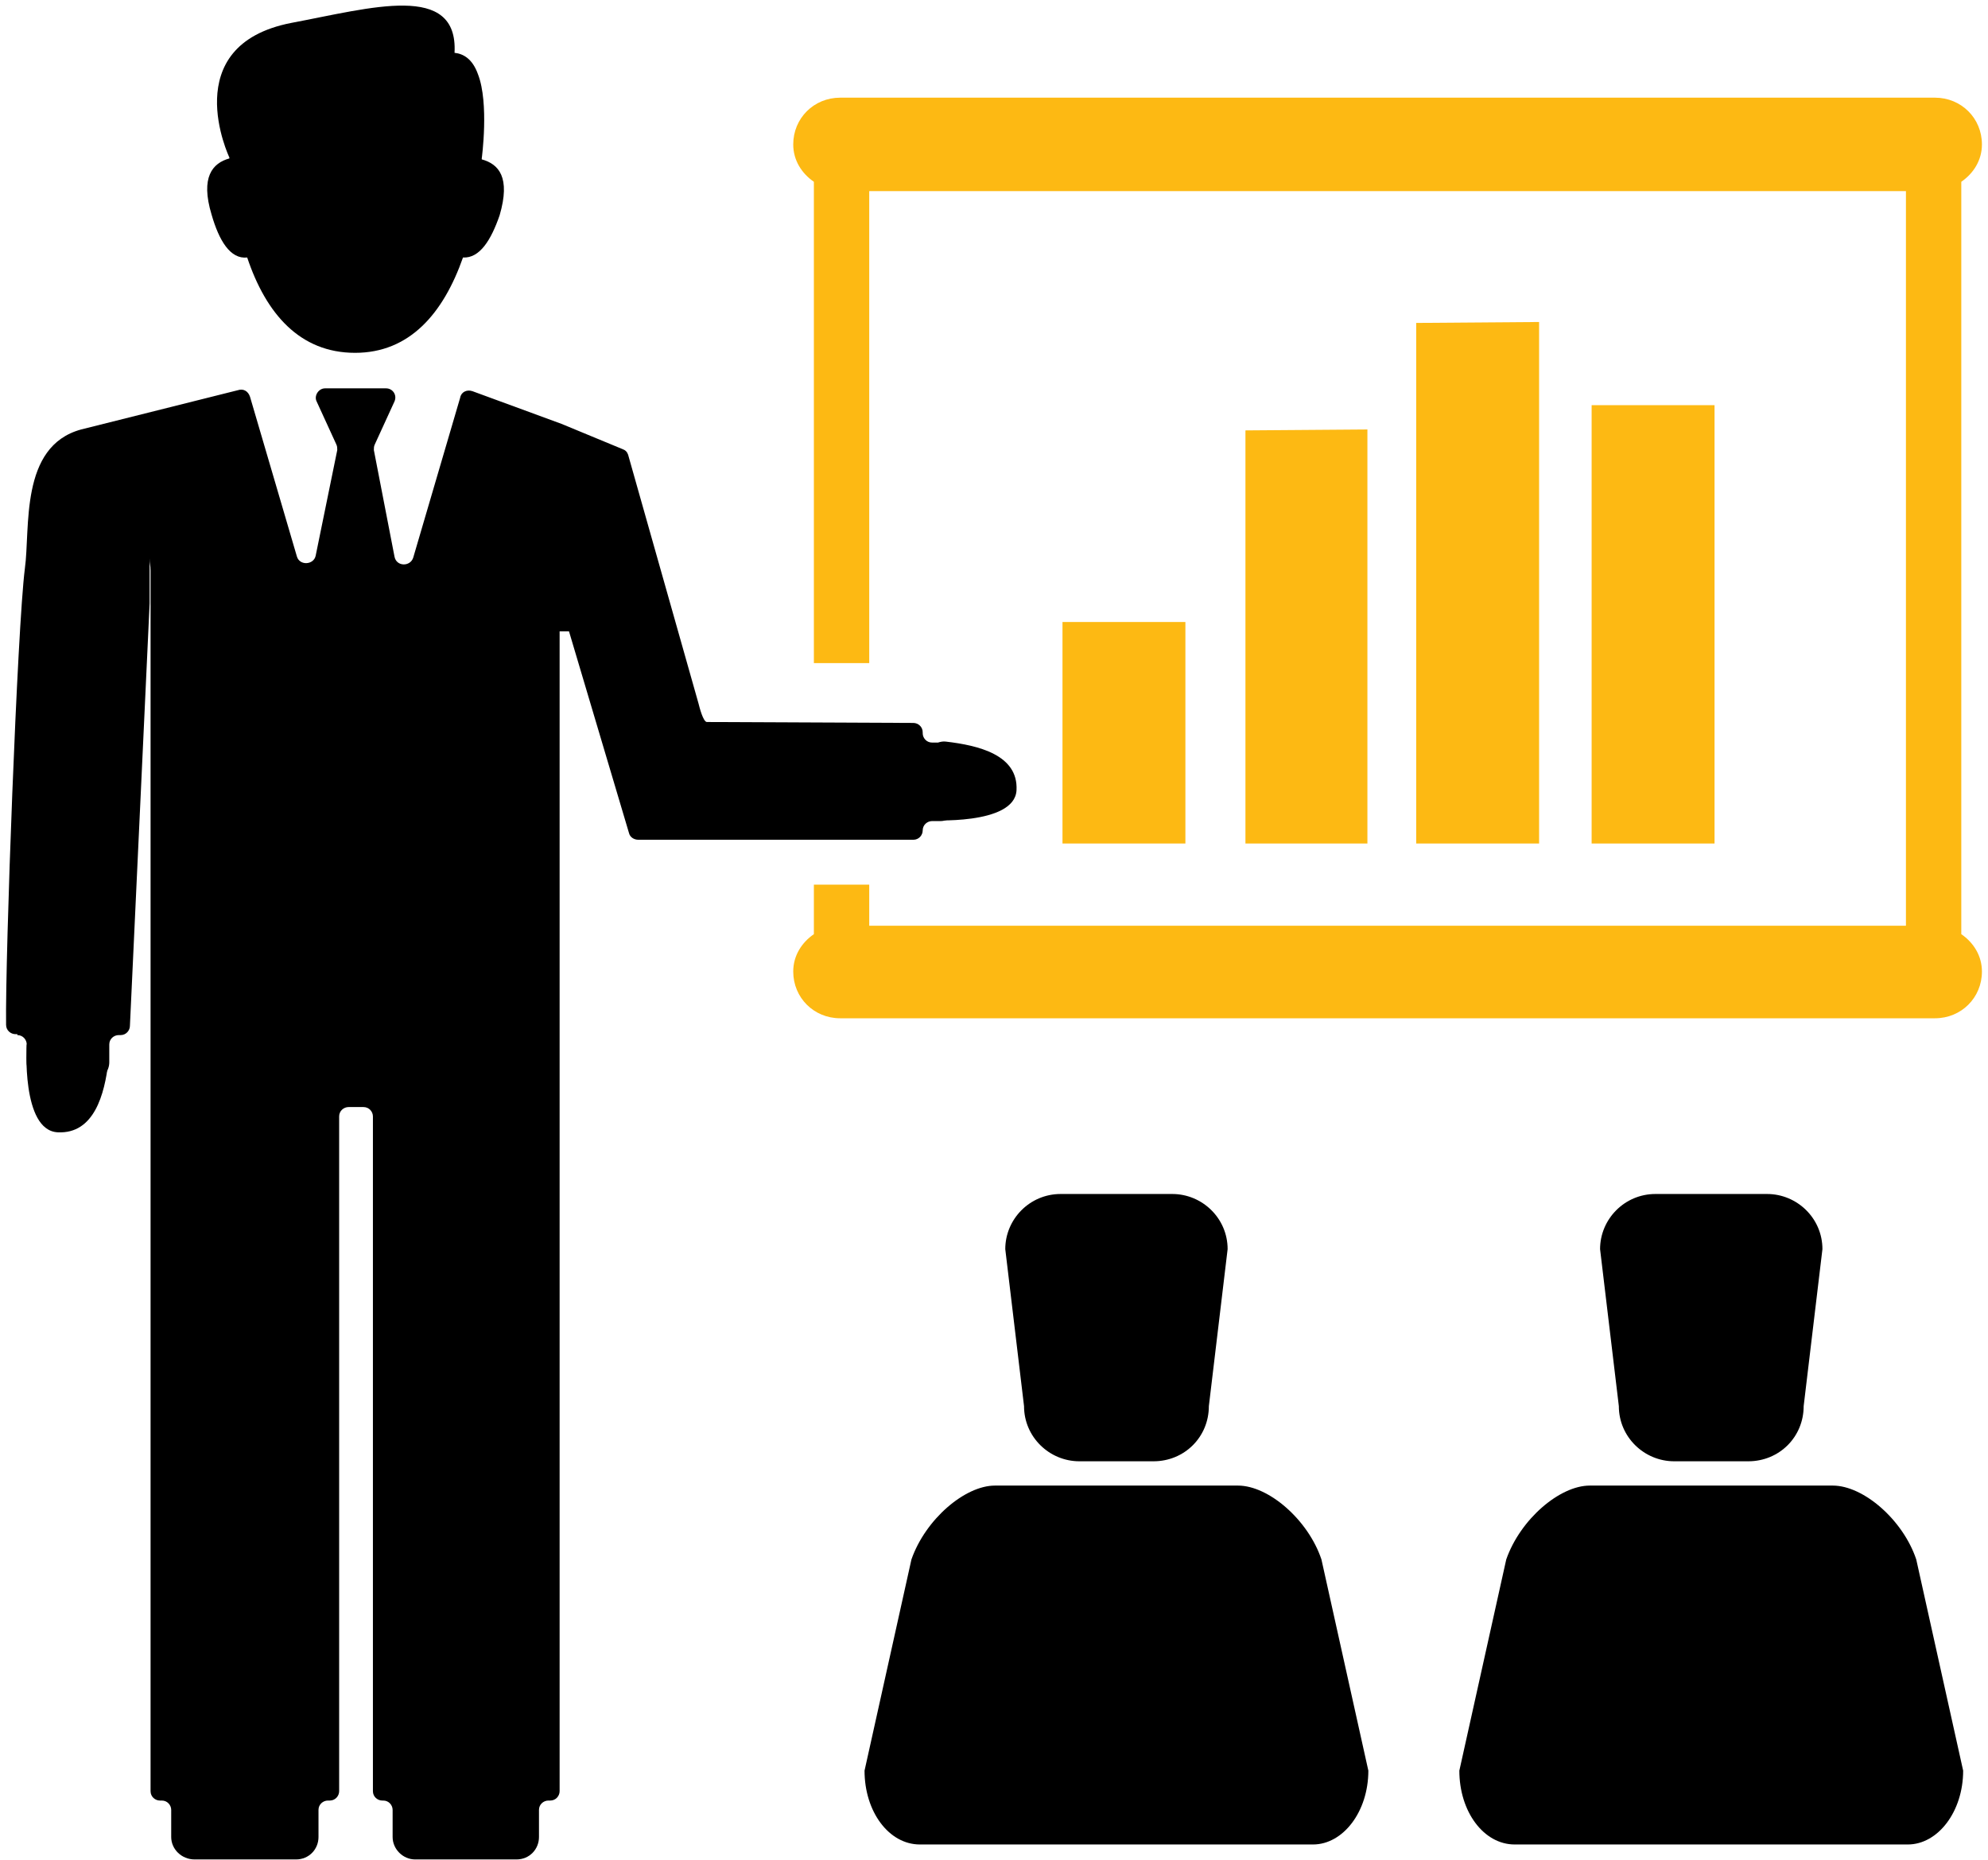 <svg width="327" height="306" viewBox="0 0 327 306" fill="none" xmlns="http://www.w3.org/2000/svg">
<path d="M40.661 42.355C43.748 51.578 49.303 58.035 58.408 58.035C67.359 58.035 72.914 51.578 76.155 42.355C78.933 42.508 80.785 39.434 82.174 35.437C84.025 29.134 82.019 26.982 79.242 26.213V26.059C79.242 26.059 80.476 16.989 78.624 12.223C77.698 9.61 76.155 8.841 74.766 8.688C75.383 -2.996 61.032 1.309 47.914 3.768C28.933 7.458 37.729 25.905 37.729 25.905V26.059C34.951 26.828 32.945 29.134 34.797 35.283C36.032 39.587 37.883 42.662 40.661 42.355Z" fill="black"/>
<path d="M2.852 170.258C3.778 170.258 4.396 171.027 4.396 171.795V174.716C4.396 176.1 5.322 177.33 6.556 177.33H15.815C17.05 177.33 17.976 176.1 17.976 174.716V171.795C17.976 170.873 18.747 170.258 19.519 170.258H19.828C20.754 170.258 21.371 169.489 21.371 168.721L24.612 99.235C24.612 98.466 24.612 91.856 24.612 91.856C24.612 92.778 24.766 92.932 24.766 93.854V111.379V171.488V182.249V294.625C24.766 295.548 25.538 296.163 26.309 296.163H26.618C27.544 296.163 28.161 296.931 28.161 297.7V302.158C28.161 304.157 29.859 305.848 32.019 305.848H48.686C50.846 305.848 52.389 304.157 52.389 302.158V297.7C52.389 296.778 53.161 296.163 53.933 296.163H54.241C55.167 296.163 55.785 295.394 55.785 294.625V183.633C55.785 182.71 56.556 182.095 57.328 182.095H59.797C60.723 182.095 61.34 182.864 61.34 183.633V294.625C61.34 295.548 62.112 296.163 62.883 296.163H63.038C63.964 296.163 64.581 296.931 64.581 297.7V302.158C64.581 304.157 66.278 305.848 68.284 305.848H84.951C87.112 305.848 88.655 304.157 88.655 302.158V297.7C88.655 296.778 89.427 296.163 90.198 296.163H90.507C91.433 296.163 92.05 295.394 92.05 294.625V182.095V171.334V111.226V103.847H93.593L103.47 137.052C103.624 137.667 104.241 138.128 105.013 138.128H150.229C151.155 138.128 151.772 137.36 151.772 136.591C151.772 135.669 152.544 135.054 153.315 135.054H154.704C156.093 135.054 157.173 133.978 157.173 132.748V124.447C157.173 123.217 156.093 122.141 154.859 122.141H153.315C152.389 122.141 151.772 121.372 151.772 120.603V120.45C151.772 119.527 151.001 118.912 150.229 118.912L116.278 118.759C115.661 118.759 115.044 116.299 114.889 115.684L103.315 74.792C103.161 74.331 102.852 74.023 102.389 73.869L92.359 69.719L77.698 64.338C76.772 64.031 75.846 64.492 75.692 65.414L67.976 91.702C67.513 93.239 65.198 93.239 64.889 91.548L61.494 74.023C61.494 73.716 61.494 73.408 61.649 73.101L64.889 66.029C65.352 64.953 64.581 63.877 63.501 63.877H58.562H53.47C52.389 63.877 51.618 65.107 52.081 66.029L55.322 73.101C55.476 73.408 55.476 73.716 55.476 74.023L51.926 91.395C51.618 92.932 49.303 93.086 48.84 91.548L41.124 65.26C40.815 64.338 40.044 63.877 39.118 64.184L13.346 70.641C3.161 73.408 5.013 86.936 4.087 93.547C2.852 103.232 0.846 157.345 1.001 168.567C1.001 169.489 1.772 170.104 2.544 170.104H2.852V170.258Z" fill="black"/>
<path d="M4.395 171.795C4.395 171.795 3.469 185.939 9.488 186.246C15.506 186.554 17.204 179.943 17.821 174.716C18.593 169.336 4.395 171.795 4.395 171.795Z" fill="black"/>
<path d="M152.698 134.9C152.698 134.9 166.896 135.823 167.204 129.981C167.513 124.139 160.877 122.602 155.63 121.987C150.229 121.372 152.698 134.9 152.698 134.9Z" fill="black"/>
<path d="M133.872 29.902V109.073H142.977V31.439H313.501V152.271H142.977V145.507H133.872V153.655C131.865 155.038 130.477 157.19 130.477 159.804C130.477 164.108 133.872 167.49 138.193 167.49H318.285C322.606 167.49 326.001 164.108 326.001 159.804C326.001 157.19 324.612 155.038 322.606 153.655V29.902C324.612 28.518 326.001 26.366 326.001 23.753C326.001 19.448 322.606 16.066 318.285 16.066H138.193C133.872 16.066 130.477 19.448 130.477 23.753C130.477 26.366 131.865 28.518 133.872 29.902Z" fill="#FDB913"/>
<path d="M174.766 138.743H194.982V102.309H174.766V138.743Z" fill="#FDB913"/>
<path d="M204.859 138.743H224.921V70.641L204.859 70.794V138.743Z" fill="#FDB913"/>
<path d="M232.945 138.744H253.161V52.963L232.945 53.117V138.744Z" fill="#FDB913"/>
<path d="M261.803 138.744H282.019V66.644H261.803V138.744Z" fill="#FDB913"/>
<path d="M189.736 240.359H177.545C172.607 240.359 168.44 236.362 168.44 231.289L165.354 205.463C165.354 200.543 169.366 196.393 174.458 196.393H192.823C197.761 196.393 201.928 200.39 201.928 205.463L198.841 231.289C198.841 236.362 194.829 240.359 189.736 240.359Z" fill="black"/>
<path d="M203.625 244.355H163.656C158.717 244.355 152.236 249.89 149.921 256.5L142.205 291.243C142.205 298.007 146.217 303.388 151.31 303.388H215.971C220.909 303.388 225.075 298.007 225.075 291.243L217.359 256.5C215.199 250.043 208.717 244.355 203.625 244.355Z" fill="black"/>
<path d="M287.574 240.359H275.383C270.445 240.359 266.278 236.362 266.278 231.289L263.191 205.463C263.191 200.543 267.204 196.393 272.296 196.393H290.661C295.599 196.393 299.766 200.39 299.766 205.463L296.679 231.289C296.679 236.362 292.667 240.359 287.574 240.359Z" fill="black"/>
<path d="M301.463 244.355H261.494C256.555 244.355 250.074 249.89 247.759 256.5L240.043 291.243C240.043 298.007 244.055 303.388 249.148 303.388H313.808C318.747 303.388 322.913 298.007 322.913 291.243L315.197 256.5C313.037 250.043 306.555 244.355 301.463 244.355Z" fill="black"/>
</svg>
